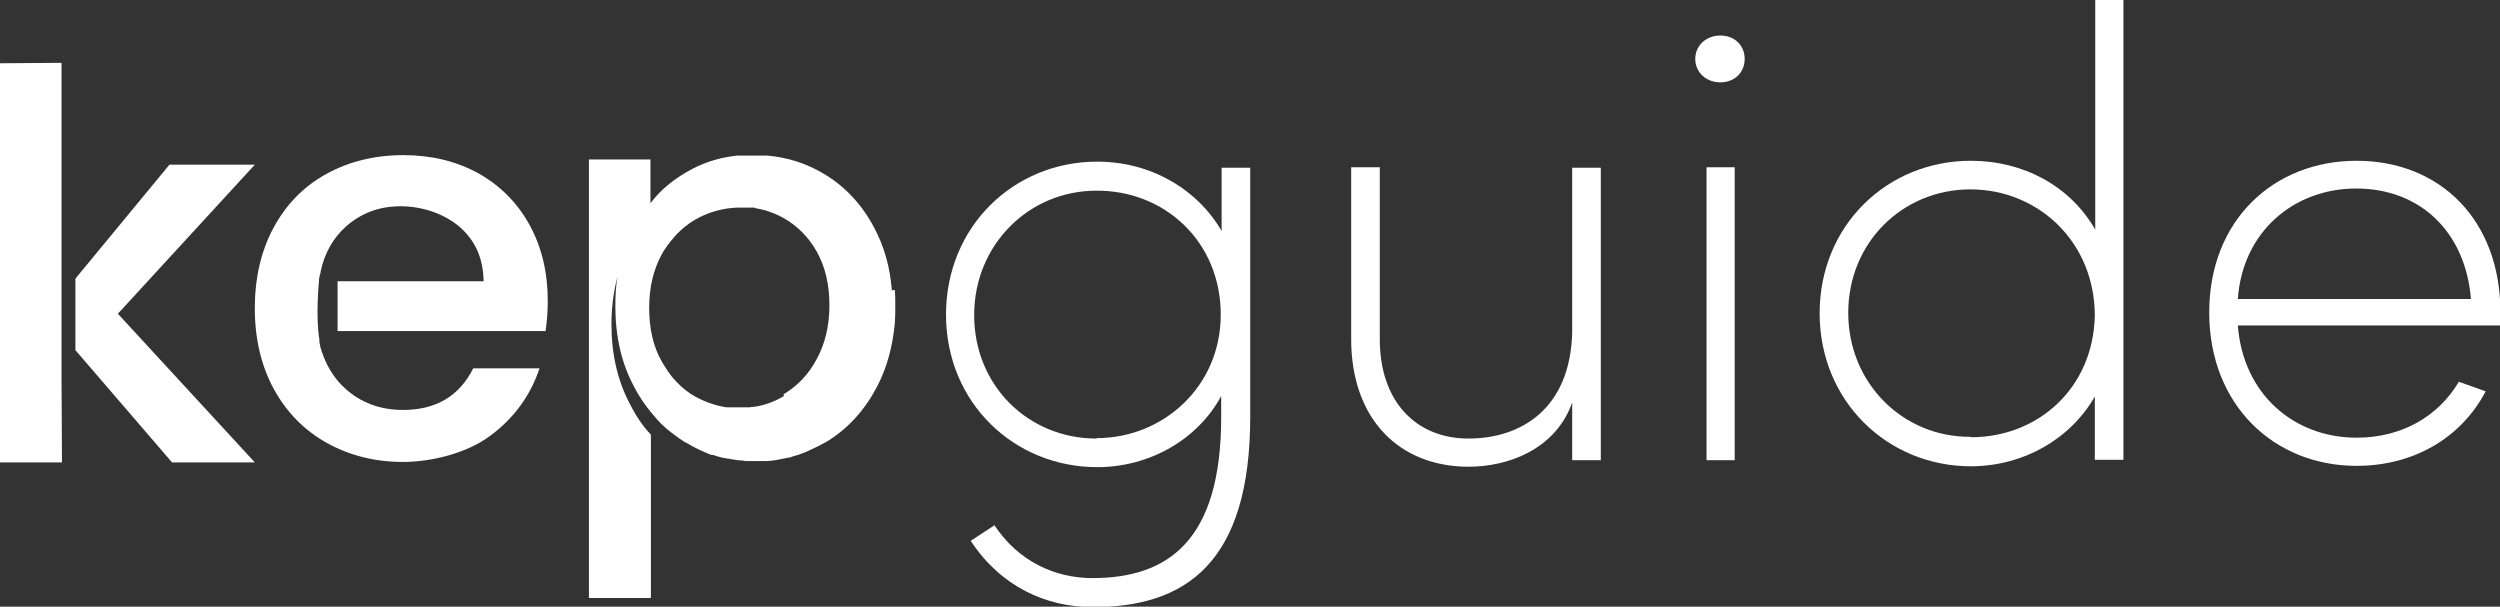 <?xml version="1.0" encoding="UTF-8"?>
<svg id="Layer_1" xmlns="http://www.w3.org/2000/svg" version="1.1" viewBox="0 0 576.9 140">
  <rect x="0" y="0" width="576.9" height="140" fill="#333333" stroke="none"/>
  <!-- Generator: Adobe Illustrator 29.3.1, SVG Export Plug-In . SVG Version: 2.1.0 Build 151)  -->
  <defs>
    <style>
      .st0 {
        fill: #ffffff;
      }
    </style>
  </defs>
  <path class="st0" d="M205.8,67c-.4-5.4-1.8-10.2-4.1-14.5-2.8-5.3-6.7-9.5-11.6-12.4-4-2.4-8.4-3.8-13.1-4.2-.3,0-.7,0-1,0-.4,0-.8,0-1.2,0h-.3c-.1,0-.2,0-.3,0h-.3c-.2,0-.4,0-.5,0-.1,0-.2,0-.3,0h-.1c-.6,0-1.2,0-1.8,0-.4,0-.7,0-1.1,0-3.7.4-7.1,1.4-10.2,3-4.2,2.2-7.4,4.8-9.8,8v-10.1h-14.2v101.2h14.3v-37.7c-1.9-2-3.5-4.4-4.8-7-2.9-5.4-4.3-11.6-4.3-18.5,0-3.9.5-7.6,1.4-11-.4,2.2-.5,4.5-.5,6.9,0,6.9,1.4,13.1,4.3,18.5,1.1,2.2,2.5,4.2,3.9,5.9h0c.2.2.4.5.6.7,1.2,1.5,2.5,2.8,4.1,4,.4.3.8.6,1.2.9.4.3.8.6,1.3.9.4.3.9.6,1.4.8.4.3.9.5,1.4.8.4.2.8.4,1.2.6.3.1.6.3.9.4.7.3,1.3.6,2,.8,0,0,.1,0,.2,0,.3,0,.6.2,1,.3.7.2,1.5.4,2.2.5.4,0,.8.1,1.2.2h0c.5,0,1,.2,1.5.2.6,0,1.1.1,1.7.2.2,0,.3,0,.5,0,0,0,0,0,.1,0,.5,0,1.1,0,1.6,0s.7,0,1,0c.1,0,.2,0,.4,0,.3,0,.6,0,.9,0,1.5,0,2.9-.3,4.3-.6.4,0,.7-.2,1.1-.2.4,0,.7-.2,1-.3h0c.4-.1.8-.2,1.1-.3.5-.2,1.1-.4,1.6-.6.4-.2.8-.3,1.1-.5,1.4-.6,2.7-1.3,4-2,4.9-3,8.8-7.3,11.6-12.7,2.3-4.4,3.6-9.3,4.1-14.7.1-1.2.1-2.5.1-3.8s0-2.6-.1-3.8h0ZM180.9,91.4c-2.2,1.3-4.6,2.2-7.1,2.5-.2,0-.5,0-.8.1,0,0-.1,0-.2,0-.3,0-.5,0-.8,0-.4,0-.9,0-1.4,0s-.8,0-1.2,0c-.2,0-.4,0-.6,0-.3,0-.6,0-.9,0-.4,0-.9-.1-1.3-.2-2.1-.4-4.2-1.2-6.2-2.3-1.6-.9-3-2-4.3-3.4-1-1-1.8-2.1-2.6-3.4-.3-.4-.5-.8-.8-1.3-2-3.5-2.9-7.7-2.9-12.4s1-8.8,2.9-12.3c.2-.4.5-.9.8-1.3.8-1.2,1.7-2.3,2.6-3.3,1.3-1.3,2.7-2.5,4.3-3.4,2.4-1.4,4.9-2.2,7.5-2.6.9-.1,1.7-.2,2.6-.2.4,0,.7,0,1.1,0,.2,0,.4,0,.5,0,.3,0,.5,0,.8,0,.2,0,.5,0,.7,0h0s0,0,0,0c.3,0,.6,0,.9.2.5,0,1,.2,1.5.3.2,0,.5.1.8.2.5.2.9.3,1.4.5.9.3,1.8.8,2.6,1.2,3.2,1.8,5.8,4.4,7.7,7.8,1.9,3.4,2.9,7.5,2.9,12.3s-1,8.9-2.9,12.4c-1.9,3.6-4.5,6.3-7.7,8.2h0Z"/>
  <path class="st0" d="M126.4,69.5c0-6.7-1.4-12.5-4.2-17.6-2.8-5.1-6.8-9.1-11.8-11.9-5.1-2.8-10.8-4.2-17.3-4.2-6.7,0-12.7,1.5-17.9,4.4-5.2,2.9-9.2,7-12.1,12.4s-4.3,11.6-4.3,18.6,1.5,13.3,4.4,18.6c2.9,5.3,7,9.5,12.2,12.4,5.2,2.9,11.1,4.4,17.6,4.4s14.8-2,20.2-6.1c5.4-4,9.2-9.2,11.3-15.5h-15.3c-3.2,6.4-8.6,9.6-16.2,9.6-5.3,0-9.8-1.7-13.4-5-2.1-1.9-3.7-4.3-4.8-7,0-.1,0-.2-.2-.4,0-.3-.2-.6-.3-.9-.1-.4-.3-.9-.4-1.3,0-.4-.2-.8-.2-1.2,0-.2,0-.3,0-.5-.9-5.1-.1-13.4-.1-13.4,0-.7.2-1.5.4-2.1,0-.1,0-.2,0-.2.9-4.2,2.9-7.7,5.8-10.3,3.5-3.1,7.7-4.7,12.6-4.7s9.9,1.6,13.6,4.7c3.7,3.2,5.5,7.3,5.6,12.6h-33.7v11.5h48c.3-2.1.5-4.4.5-7h0Z"/>
  <polygon class="st0" points="14.2 87.2 14.2 56.7 14.2 56.7 14.2 14.5 0 14.6 0 106.7 14.3 106.7 14.2 87.2 14.2 87.2"/>
  <polygon class="st0" points="58.8 38 39.1 38 17.4 64.3 17.4 80.8 39.7 106.7 58.8 106.7 27.2 72.4 58.8 38"/>
  <path class="st0" d="M229.4,121.1c5.6,8.5,14.1,12.3,22.7,12.3,17.5,0,29.7-8.7,29.7-37.1v-4.9c-5.4,10-16.5,16.4-28.6,16.4-19.2,0-34.9-14.9-34.9-35.2,0-20.3,15.6-35.3,34.9-35.3,12.2,0,23,6.2,28.7,16v-14.6h6.6v57.5c0,33.6-14.8,43.9-36.3,43.9-10.9,0-21.3-4.8-28.2-15.3l5.5-3.6h0ZM253.1,101.1c15.2,0,28.6-11.8,28.6-28.5,0-16.8-12.9-28.7-28.7-28.6-15.6,0-28.2,12.5-28.2,28.7,0,16.4,12.6,28.5,28.2,28.5h0Z"/>
  <path class="st0" d="M369.5,106.2h-6.7v-13.3c-3.9,10.9-14.9,14.8-23.9,14.8-16.1,0-27.1-11.1-27.1-29.4v-39.7s6.6,0,6.6,0v39.7c0,14.3,8.3,22.9,20.5,22.9,11.9,0,23.5-6.7,23.9-24.6v-37.9s6.6,0,6.6,0v67.6s0,0,0,0Z"/>
  <path class="st0" d="M397,8.2c3.3,0,5.6,2.3,5.6,5.4s-2.3,5.4-5.6,5.4-5.8-2.3-5.8-5.4,2.5-5.4,5.8-5.4h0ZM400.3,38.6v67.6s-6.5,0-6.5,0V38.6s6.5,0,6.5,0Z"/>
  <path class="st0" d="M483.4,91.5c-5.6,9.8-16.5,16.1-28.6,16.1-19.2,0-34.9-15-34.9-35.3s15.6-35.2,34.9-35.2c12.2,0,23,5.9,28.7,15.9V0S490,0,490,0v106.1c0,0-6.6,0-6.6,0v-14.6s0,0,0,0ZM454.8,100.9c15.5,0,28.2-11.3,28.6-28,0-17.2-13.2-29.2-28.7-29.2-15.6,0-28.2,12.2-28.2,28.5,0,16.2,12.6,28.7,28.2,28.6Z"/>
  <path class="st0" d="M576.8,75.1h-60.4c1.2,15.8,12.9,25.9,27.4,25.9,10.3,0,18.8-4.8,23.6-12.9l6.2,2.2c-5.8,11-16.9,17.2-29.8,17.2-19,0-34-14-34-35.4s15-35,34-35c19.2,0,33.2,13.6,33.2,35,0,1,0,2-.1,3h0ZM516.4,69h53.8c-1.3-15.7-11.9-25.5-26.5-25.5-14.3,0-26.2,9.9-27.3,25.5h0Z"/>
</svg>